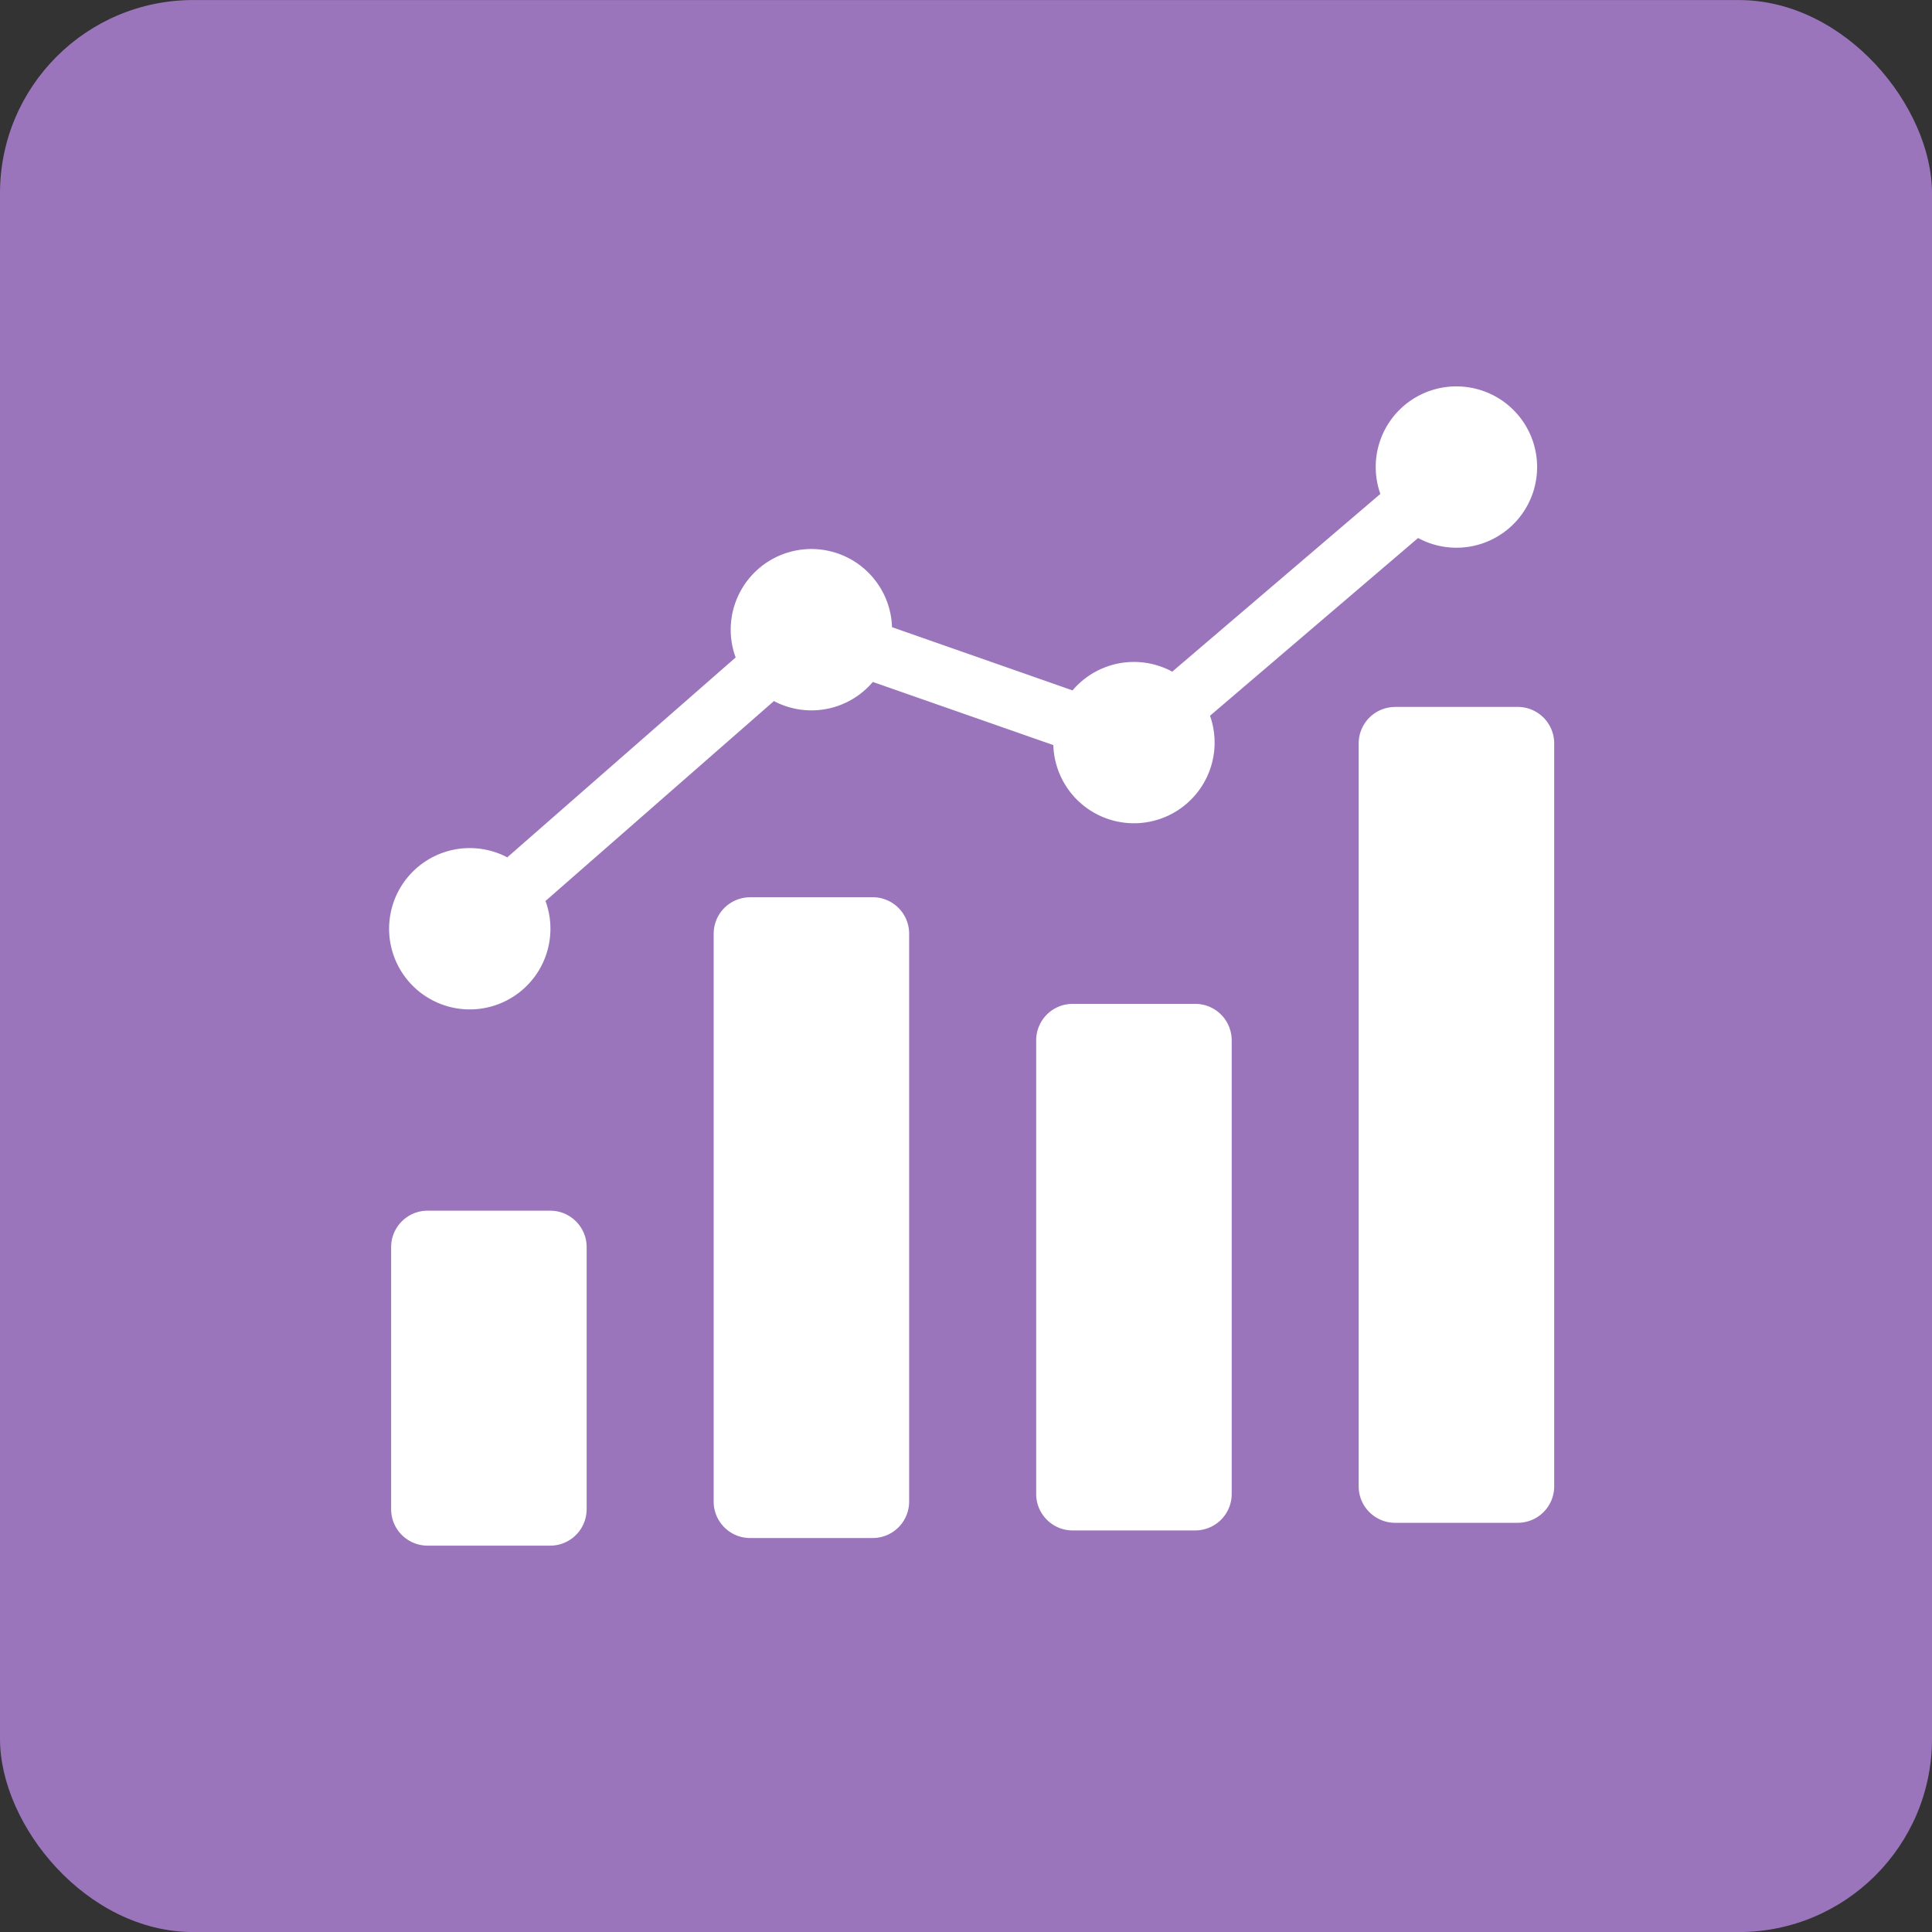 <svg xmlns="http://www.w3.org/2000/svg" width="40" height="40" fill="none"><rect width="100%" height="100%" fill="#333333" stroke="none"/><rect width="40" height="40" y=".001" fill="#9A75BB" rx="4"/><path fill="#fff" fill-rule="evenodd" d="m10.503 17.75 4.728-4.138a1.67 1.67 0 1 1 3.237-.627l3.738 1.309a1.665 1.665 0 0 1 2.064-.388l4.309-3.68A1.668 1.668 0 0 1 30.154 8a1.67 1.67 0 1 1-.794 3.139l-4.308 3.68a1.67 1.67 0 1 1-3.244.607l-3.737-1.307a1.666 1.666 0 0 1-2.048.396l-4.729 4.139a1.67 1.67 0 1 1-.792-.904Zm18.381-3.113a.755.755 0 0 0-.754.754v15.383c0 .416.339.754.754.754h2.54a.755.755 0 0 0 .754-.753V15.39a.755.755 0 0 0-.754-.754h-2.54Zm-6.677 6.147a.755.755 0 0 0-.754.754v9.394c0 .415.338.754.754.754h2.54a.755.755 0 0 0 .754-.754v-9.394a.755.755 0 0 0-.754-.754h-2.54Zm-6.678-2.207a.755.755 0 0 0-.753.754V31.09c0 .415.338.753.753.753h2.54a.755.755 0 0 0 .754-.753V19.33a.755.755 0 0 0-.753-.754h-2.54Zm-6.677 6.489h2.54c.415 0 .754.338.754.754v5.427a.755.755 0 0 1-.754.754h-2.54a.755.755 0 0 1-.754-.754V25.82c0-.416.339-.754.754-.754Z" clip-rule="evenodd"/></svg>